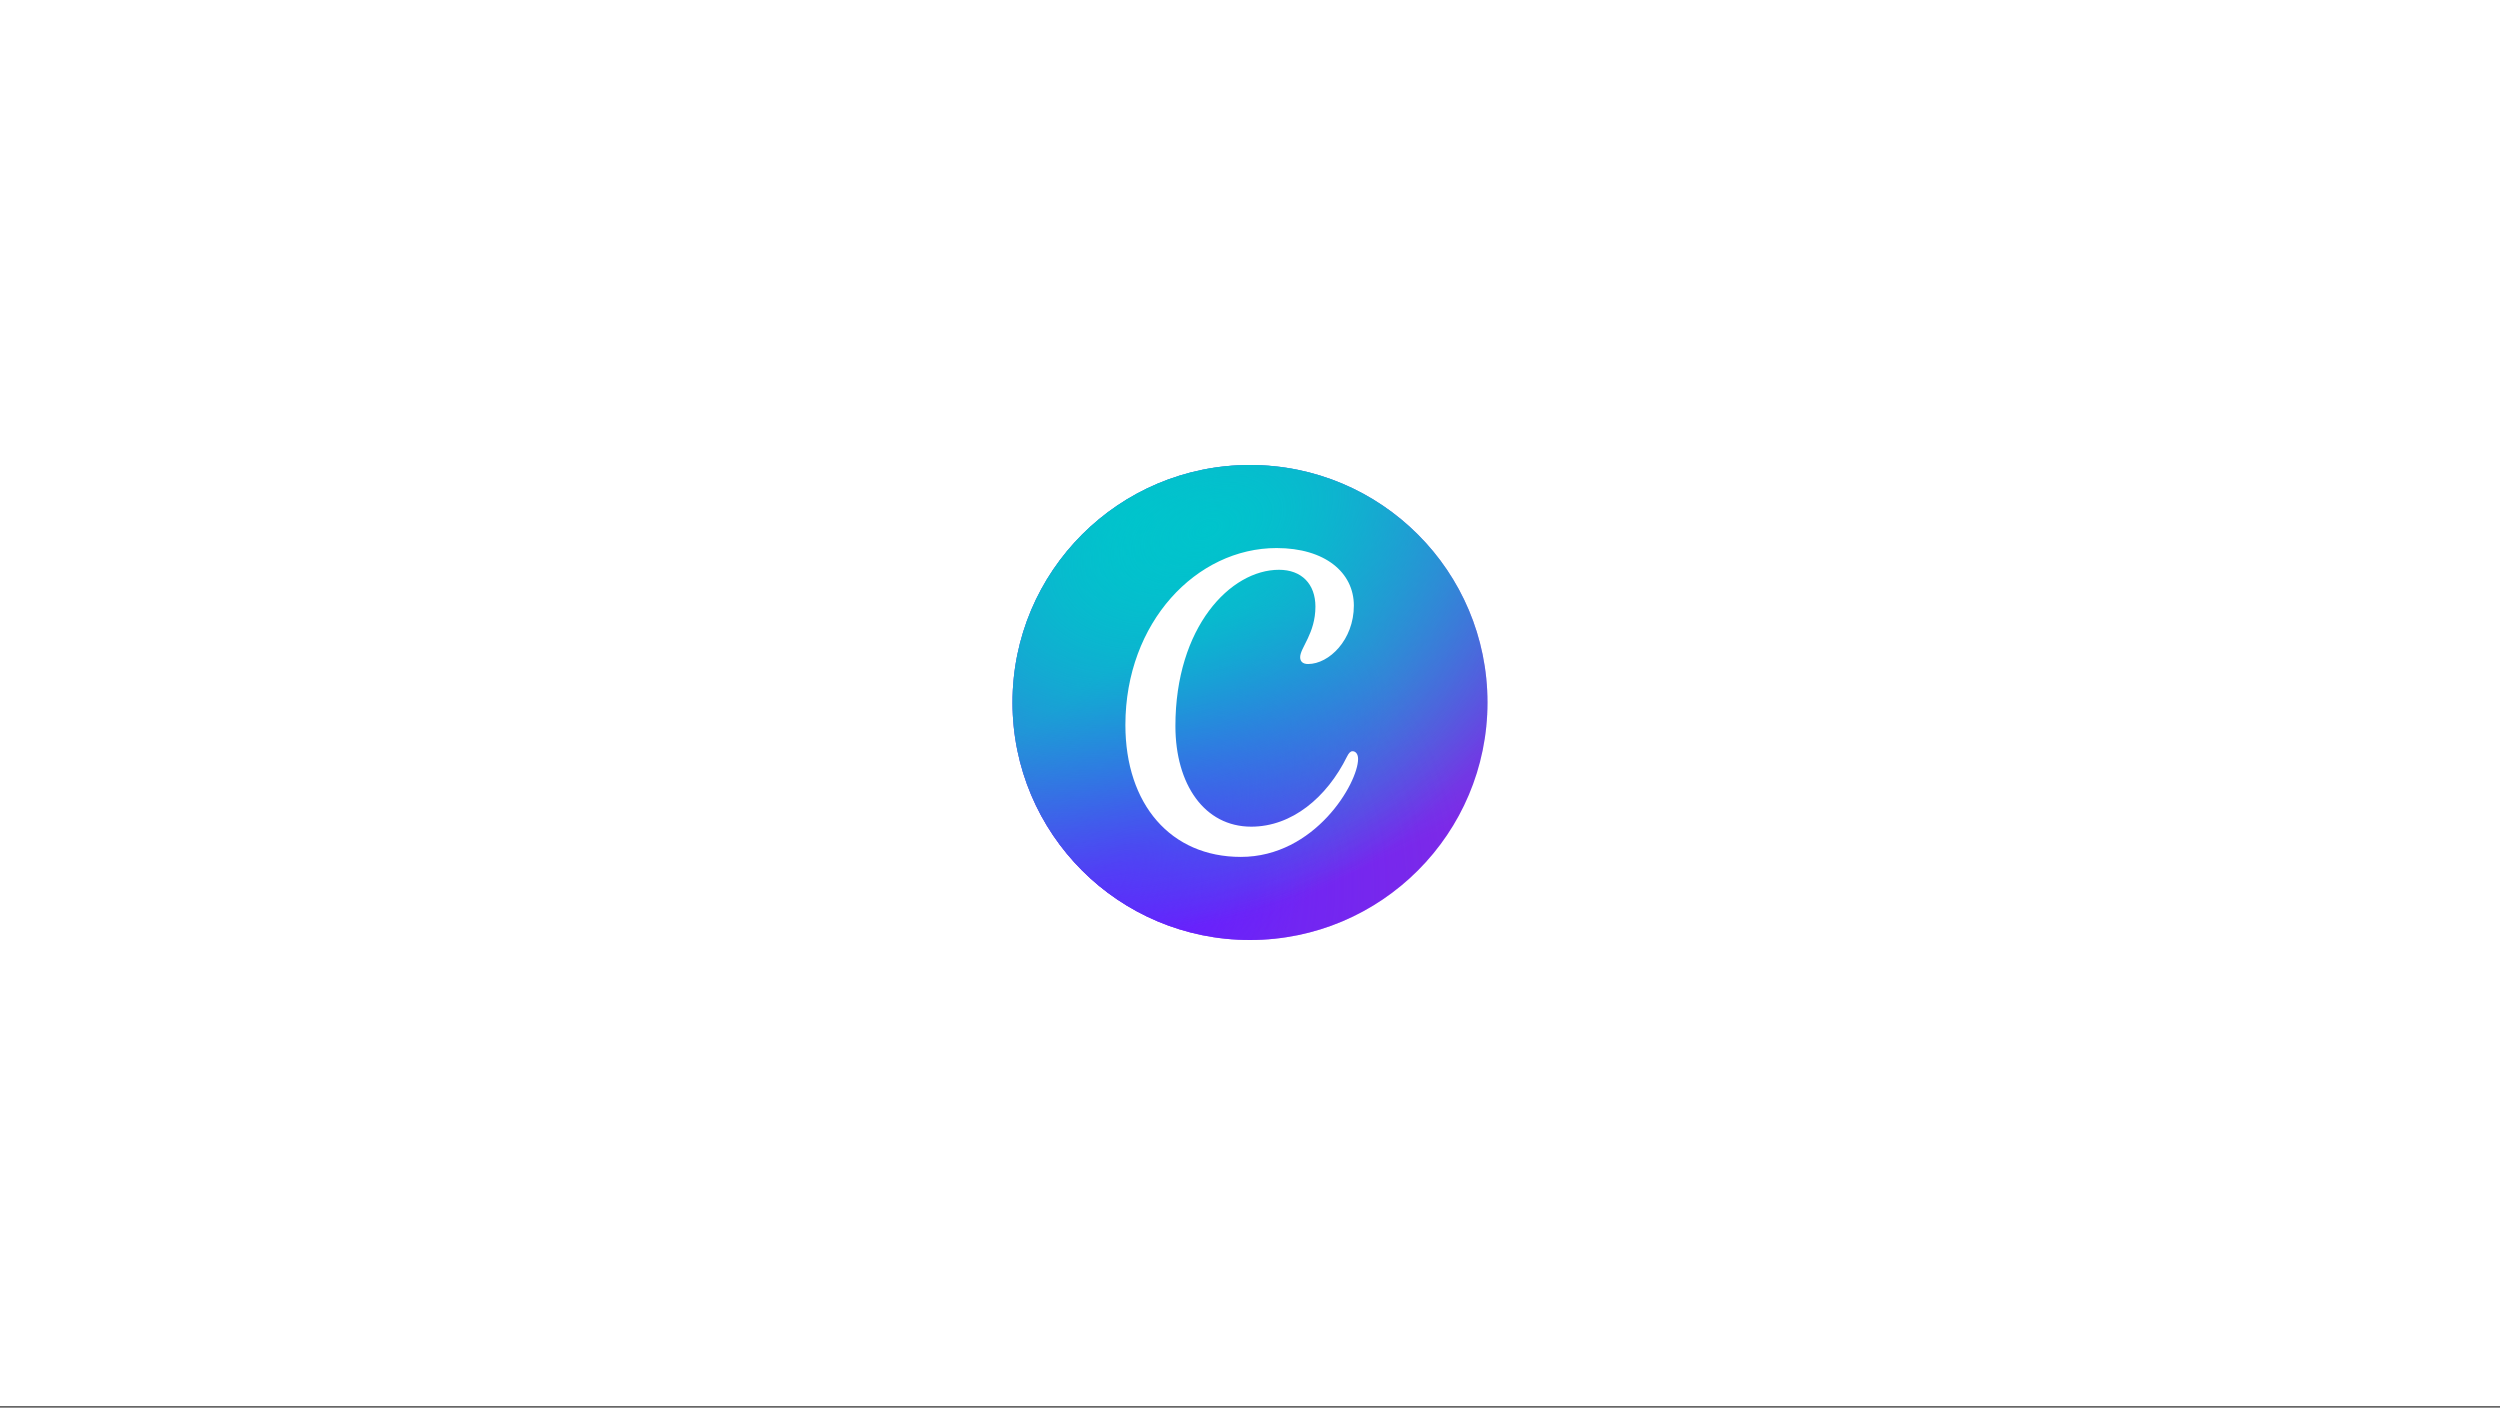 <svg width="1000" height="563" fill="none" xmlns="http://www.w3.org/2000/svg"><rect width="100%" height="100%" fill="#333333" stroke="none"/><path fill="#fff" d="M0 0h1000v562.5H0z"/><g clip-path="url(#a)"><path d="M500 376c52.467 0 95-42.533 95-95s-42.533-95-95-95-95 42.533-95 95 42.533 95 95 95z" fill="#7D2AE7"/><path d="M500 376c52.467 0 95-42.533 95-95s-42.533-95-95-95-95 42.533-95 95 42.533 95 95 95z" fill="url(#b)"/><path d="M500 376c52.467 0 95-42.533 95-95s-42.533-95-95-95-95 42.533-95 95 42.533 95 95 95z" fill="url(#c)"/><path d="M500 376c52.467 0 95-42.533 95-95s-42.533-95-95-95-95 42.533-95 95 42.533 95 95 95z" fill="url(#d)"/><path d="M500 376c52.467 0 95-42.533 95-95s-42.533-95-95-95-95 42.533-95 95 42.533 95 95 95z" fill="url(#e)"/><path d="M541.014 300.488c-.784 0-1.474.662-2.192 2.108-8.108 16.441-22.112 28.074-38.317 28.074-18.738 0-30.342-16.915-30.342-40.283 0-39.583 22.054-62.47 41.426-62.47 9.052 0 14.58 5.689 14.58 14.741 0 10.744-6.104 16.433-6.104 20.222 0 1.701 1.058 2.731 3.156 2.731 8.429 0 18.322-9.686 18.322-23.369 0-13.266-11.547-23.018-30.918-23.018-32.015 0-60.467 29.68-60.467 70.747 0 31.788 18.153 52.794 46.161 52.794 29.727 0 46.916-29.577 46.916-39.177 0-2.126-1.087-3.1-2.221-3.1z" fill="#fff"/></g><defs><radialGradient id="b" cx="0" cy="0" r="1" gradientUnits="userSpaceOnUse" gradientTransform="rotate(-49.416 605.97 -302.786) scale(146.949)"><stop stop-color="#6420FF"/><stop offset="1" stop-color="#6420FF" stop-opacity="0"/></radialGradient><radialGradient id="c" cx="0" cy="0" r="1" gradientUnits="userSpaceOnUse" gradientTransform="rotate(54.703 26.984 543.893) scale(165.712)"><stop stop-color="#00C4CC"/><stop offset="1" stop-color="#00C4CC" stop-opacity="0"/></radialGradient><radialGradient id="d" cx="0" cy="0" r="1" gradientUnits="userSpaceOnUse" gradientTransform="rotate(-45.195 646.594 -353.418) scale(145.17 66.766)"><stop stop-color="#6420FF"/><stop offset="1" stop-color="#6420FF" stop-opacity="0"/></radialGradient><radialGradient id="e" cx="0" cy="0" r="1" gradientUnits="userSpaceOnUse" gradientTransform="matrix(59.6 137.2 -229.841 99.843 482.7 211.6)"><stop stop-color="#00C4CC" stop-opacity=".726"/><stop offset="0" stop-color="#00C4CC"/><stop offset="1" stop-color="#00C4CC" stop-opacity="0"/></radialGradient><clipPath id="a"><path fill="#fff" transform="translate(405 186)" d="M0 0h190v190H0z"/></clipPath></defs></svg>